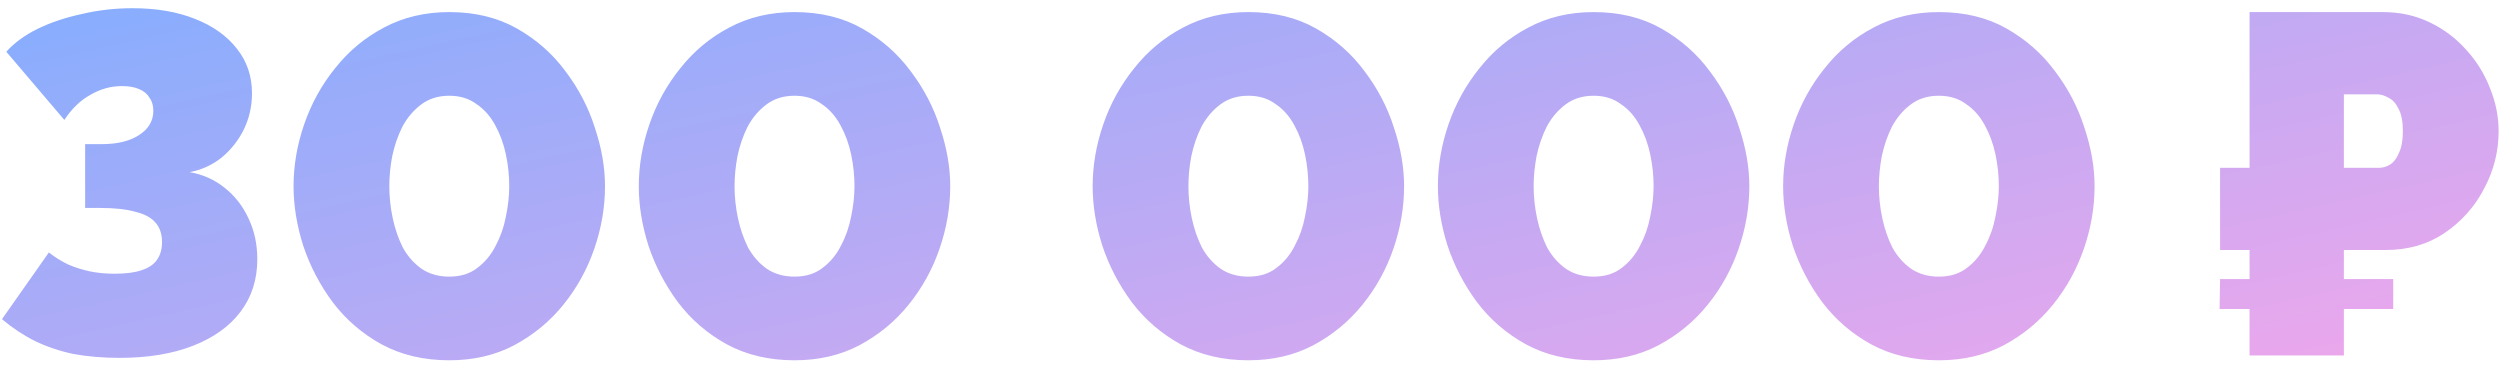 <?xml version="1.0" encoding="UTF-8"?> <svg xmlns="http://www.w3.org/2000/svg" width="211" height="31" viewBox="0 0 211 31" fill="none"> <path d="M10.084 30.204C8.697 30.204 7.404 30.095 6.207 29.878C5.037 29.633 3.948 29.265 2.941 28.776C1.962 28.286 1.037 27.673 0.166 26.939L4.125 21.306C4.642 21.714 5.186 22.054 5.758 22.326C6.329 22.571 6.928 22.762 7.554 22.898C8.207 23.034 8.914 23.102 9.676 23.102C10.601 23.102 11.35 23.007 11.921 22.816C12.52 22.626 12.955 22.34 13.227 21.959C13.527 21.551 13.676 21.047 13.676 20.449C13.676 19.768 13.499 19.224 13.146 18.816C12.792 18.381 12.22 18.068 11.431 17.877C10.669 17.66 9.676 17.551 8.452 17.551H7.186V12.163H8.615C9.921 12.163 10.969 11.904 11.758 11.387C12.547 10.87 12.942 10.19 12.942 9.346C12.942 8.911 12.833 8.544 12.615 8.244C12.425 7.918 12.125 7.673 11.717 7.51C11.336 7.346 10.86 7.265 10.288 7.265C9.363 7.265 8.479 7.51 7.635 8C6.792 8.462 6.057 9.17 5.431 10.122L0.533 4.367C1.186 3.632 2.057 2.993 3.145 2.448C4.261 1.904 5.513 1.482 6.901 1.183C8.288 0.857 9.717 0.693 11.186 0.693C13.2 0.693 14.955 0.993 16.452 1.591C17.976 2.19 19.159 3.033 20.003 4.122C20.846 5.183 21.268 6.435 21.268 7.877C21.268 8.966 21.037 9.986 20.574 10.938C20.112 11.864 19.486 12.653 18.697 13.306C17.908 13.932 17.01 14.34 16.003 14.53C17.119 14.721 18.098 15.156 18.942 15.836C19.812 16.517 20.493 17.387 20.983 18.449C21.472 19.483 21.717 20.626 21.717 21.877C21.717 23.592 21.241 25.075 20.289 26.326C19.363 27.551 18.03 28.503 16.289 29.184C14.547 29.864 12.479 30.204 10.084 30.204ZM37.919 30.408C35.769 30.408 33.865 29.959 32.205 29.061C30.572 28.163 29.198 26.98 28.082 25.51C26.994 24.041 26.164 22.449 25.592 20.735C25.048 19.02 24.776 17.347 24.776 15.714C24.776 13.972 25.075 12.231 25.674 10.489C26.273 8.748 27.143 7.17 28.286 5.755C29.429 4.312 30.803 3.169 32.409 2.326C34.041 1.455 35.878 1.02 37.919 1.02C40.096 1.02 42.001 1.482 43.633 2.408C45.266 3.333 46.627 4.53 47.715 5.999C48.831 7.469 49.661 9.061 50.205 10.775C50.777 12.489 51.062 14.136 51.062 15.714C51.062 17.483 50.763 19.238 50.164 20.979C49.566 22.721 48.695 24.299 47.552 25.714C46.409 27.129 45.021 28.272 43.389 29.143C41.783 29.986 39.96 30.408 37.919 30.408ZM32.858 15.714C32.858 16.612 32.953 17.51 33.144 18.408C33.334 19.306 33.62 20.136 34.001 20.898C34.409 21.633 34.94 22.231 35.593 22.694C36.246 23.129 37.021 23.347 37.919 23.347C38.871 23.347 39.661 23.102 40.286 22.612C40.94 22.122 41.457 21.496 41.838 20.735C42.246 19.973 42.532 19.156 42.695 18.285C42.885 17.387 42.98 16.53 42.98 15.714C42.98 14.816 42.885 13.918 42.695 13.02C42.504 12.122 42.205 11.306 41.797 10.571C41.389 9.809 40.858 9.21 40.205 8.775C39.579 8.312 38.817 8.081 37.919 8.081C36.994 8.081 36.205 8.326 35.552 8.816C34.899 9.306 34.368 9.932 33.96 10.694C33.579 11.455 33.293 12.285 33.103 13.183C32.939 14.054 32.858 14.898 32.858 15.714ZM67.057 30.408C64.907 30.408 63.003 29.959 61.343 29.061C59.71 28.163 58.336 26.98 57.22 25.51C56.132 24.041 55.302 22.449 54.73 20.735C54.186 19.02 53.914 17.347 53.914 15.714C53.914 13.972 54.213 12.231 54.812 10.489C55.411 8.748 56.282 7.17 57.424 5.755C58.567 4.312 59.941 3.169 61.547 2.326C63.18 1.455 65.016 1.02 67.057 1.02C69.234 1.02 71.139 1.482 72.772 2.408C74.404 3.333 75.765 4.53 76.853 5.999C77.969 7.469 78.799 9.061 79.343 10.775C79.915 12.489 80.2 14.136 80.2 15.714C80.2 17.483 79.901 19.238 79.302 20.979C78.704 22.721 77.833 24.299 76.69 25.714C75.547 27.129 74.159 28.272 72.527 29.143C70.921 29.986 69.098 30.408 67.057 30.408ZM61.996 15.714C61.996 16.612 62.091 17.51 62.282 18.408C62.472 19.306 62.758 20.136 63.139 20.898C63.547 21.633 64.078 22.231 64.731 22.694C65.384 23.129 66.159 23.347 67.057 23.347C68.01 23.347 68.799 23.102 69.425 22.612C70.078 22.122 70.595 21.496 70.976 20.735C71.384 19.973 71.669 19.156 71.833 18.285C72.023 17.387 72.118 16.53 72.118 15.714C72.118 14.816 72.023 13.918 71.833 13.02C71.642 12.122 71.343 11.306 70.935 10.571C70.527 9.809 69.996 9.21 69.343 8.775C68.717 8.312 67.955 8.081 67.057 8.081C66.132 8.081 65.343 8.326 64.69 8.816C64.037 9.306 63.506 9.932 63.098 10.694C62.717 11.455 62.431 12.285 62.241 13.183C62.078 14.054 61.996 14.898 61.996 15.714ZM105.363 30.408C103.213 30.408 101.309 29.959 99.649 29.061C98.016 28.163 96.642 26.98 95.526 25.51C94.438 24.041 93.608 22.449 93.036 20.735C92.492 19.02 92.22 17.347 92.22 15.714C92.22 13.972 92.519 12.231 93.118 10.489C93.717 8.748 94.588 7.17 95.73 5.755C96.873 4.312 98.247 3.169 99.853 2.326C101.486 1.455 103.322 1.02 105.363 1.02C107.54 1.02 109.445 1.482 111.078 2.408C112.71 3.333 114.071 4.53 115.159 5.999C116.275 7.469 117.105 9.061 117.649 10.775C118.221 12.489 118.506 14.136 118.506 15.714C118.506 17.483 118.207 19.238 117.608 20.979C117.01 22.721 116.139 24.299 114.996 25.714C113.853 27.129 112.465 28.272 110.833 29.143C109.227 29.986 107.404 30.408 105.363 30.408ZM100.302 15.714C100.302 16.612 100.397 17.51 100.588 18.408C100.778 19.306 101.064 20.136 101.445 20.898C101.853 21.633 102.384 22.231 103.037 22.694C103.69 23.129 104.465 23.347 105.363 23.347C106.316 23.347 107.105 23.102 107.731 22.612C108.384 22.122 108.901 21.496 109.282 20.735C109.69 19.973 109.976 19.156 110.139 18.285C110.329 17.387 110.425 16.53 110.425 15.714C110.425 14.816 110.329 13.918 110.139 13.02C109.948 12.122 109.649 11.306 109.241 10.571C108.833 9.809 108.302 9.21 107.649 8.775C107.023 8.312 106.261 8.081 105.363 8.081C104.438 8.081 103.649 8.326 102.996 8.816C102.343 9.306 101.812 9.932 101.404 10.694C101.023 11.455 100.737 12.285 100.547 13.183C100.383 14.054 100.302 14.898 100.302 15.714ZM134.501 30.408C132.352 30.408 130.447 29.959 128.787 29.061C127.154 28.163 125.78 26.98 124.664 25.51C123.576 24.041 122.746 22.449 122.174 20.735C121.63 19.02 121.358 17.347 121.358 15.714C121.358 13.972 121.657 12.231 122.256 10.489C122.855 8.748 123.726 7.17 124.868 5.755C126.011 4.312 127.385 3.169 128.991 2.326C130.624 1.455 132.46 1.02 134.501 1.02C136.678 1.02 138.583 1.482 140.216 2.408C141.848 3.333 143.209 4.53 144.297 5.999C145.413 7.469 146.243 9.061 146.787 10.775C147.359 12.489 147.644 14.136 147.644 15.714C147.644 17.483 147.345 19.238 146.746 20.979C146.148 22.721 145.277 24.299 144.134 25.714C142.991 27.129 141.603 28.272 139.971 29.143C138.365 29.986 136.542 30.408 134.501 30.408ZM129.44 15.714C129.44 16.612 129.535 17.51 129.726 18.408C129.916 19.306 130.202 20.136 130.583 20.898C130.991 21.633 131.522 22.231 132.175 22.694C132.828 23.129 133.603 23.347 134.501 23.347C135.454 23.347 136.243 23.102 136.869 22.612C137.522 22.122 138.039 21.496 138.42 20.735C138.828 19.973 139.114 19.156 139.277 18.285C139.467 17.387 139.563 16.53 139.563 15.714C139.563 14.816 139.467 13.918 139.277 13.02C139.086 12.122 138.787 11.306 138.379 10.571C137.971 9.809 137.44 9.21 136.787 8.775C136.161 8.312 135.399 8.081 134.501 8.081C133.576 8.081 132.787 8.326 132.134 8.816C131.481 9.306 130.95 9.932 130.542 10.694C130.161 11.455 129.875 12.285 129.685 13.183C129.522 14.054 129.44 14.898 129.44 15.714ZM163.639 30.408C161.49 30.408 159.585 29.959 157.925 29.061C156.292 28.163 154.918 26.98 153.802 25.51C152.714 24.041 151.884 22.449 151.313 20.735C150.768 19.02 150.496 17.347 150.496 15.714C150.496 13.972 150.796 12.231 151.394 10.489C151.993 8.748 152.864 7.17 154.006 5.755C155.149 4.312 156.524 3.169 158.129 2.326C159.762 1.455 161.598 1.02 163.639 1.02C165.816 1.02 167.721 1.482 169.354 2.408C170.986 3.333 172.347 4.53 173.435 5.999C174.551 7.469 175.381 9.061 175.925 10.775C176.497 12.489 176.782 14.136 176.782 15.714C176.782 17.483 176.483 19.238 175.884 20.979C175.286 22.721 174.415 24.299 173.272 25.714C172.129 27.129 170.742 28.272 169.109 29.143C167.503 29.986 165.68 30.408 163.639 30.408ZM158.578 15.714C158.578 16.612 158.673 17.51 158.864 18.408C159.054 19.306 159.34 20.136 159.721 20.898C160.129 21.633 160.66 22.231 161.313 22.694C161.966 23.129 162.741 23.347 163.639 23.347C164.592 23.347 165.381 23.102 166.007 22.612C166.66 22.122 167.177 21.496 167.558 20.735C167.966 19.973 168.252 19.156 168.415 18.285C168.605 17.387 168.701 16.53 168.701 15.714C168.701 14.816 168.605 13.918 168.415 13.02C168.224 12.122 167.925 11.306 167.517 10.571C167.109 9.809 166.578 9.21 165.925 8.775C165.299 8.312 164.537 8.081 163.639 8.081C162.714 8.081 161.925 8.326 161.272 8.816C160.619 9.306 160.088 9.932 159.68 10.694C159.299 11.455 159.013 12.285 158.823 13.183C158.66 14.054 158.578 14.898 158.578 15.714ZM187.374 21.102V14.163H199.578V21.102H187.374ZM187.333 26.081L187.374 23.551H201.986V26.081H187.333ZM189.863 30V1.02H201.129C202.544 1.02 203.85 1.306 205.047 1.877C206.245 2.448 207.279 3.224 208.15 4.204C209.02 5.156 209.687 6.231 210.15 7.428C210.639 8.625 210.884 9.836 210.884 11.061C210.884 12.775 210.476 14.394 209.66 15.918C208.871 17.442 207.755 18.694 206.313 19.673C204.898 20.626 203.238 21.102 201.333 21.102H197.823V30H189.863ZM197.823 14.163H200.802C201.129 14.163 201.442 14.068 201.741 13.877C202.041 13.687 202.285 13.36 202.476 12.898C202.694 12.435 202.802 11.823 202.802 11.061C202.802 10.245 202.68 9.619 202.435 9.183C202.217 8.721 201.932 8.408 201.578 8.244C201.251 8.054 200.925 7.959 200.598 7.959H197.823V14.163Z" fill="url(#paint0_linear)"></path> <defs> <linearGradient id="paint0_linear" x1="-98.295" y1="16.692" x2="-78.3" y2="105.42" gradientUnits="userSpaceOnUse"> <stop stop-color="#7EAEFF"></stop> <stop offset="1" stop-color="#FCA6E9"></stop> </linearGradient> </defs> </svg> 